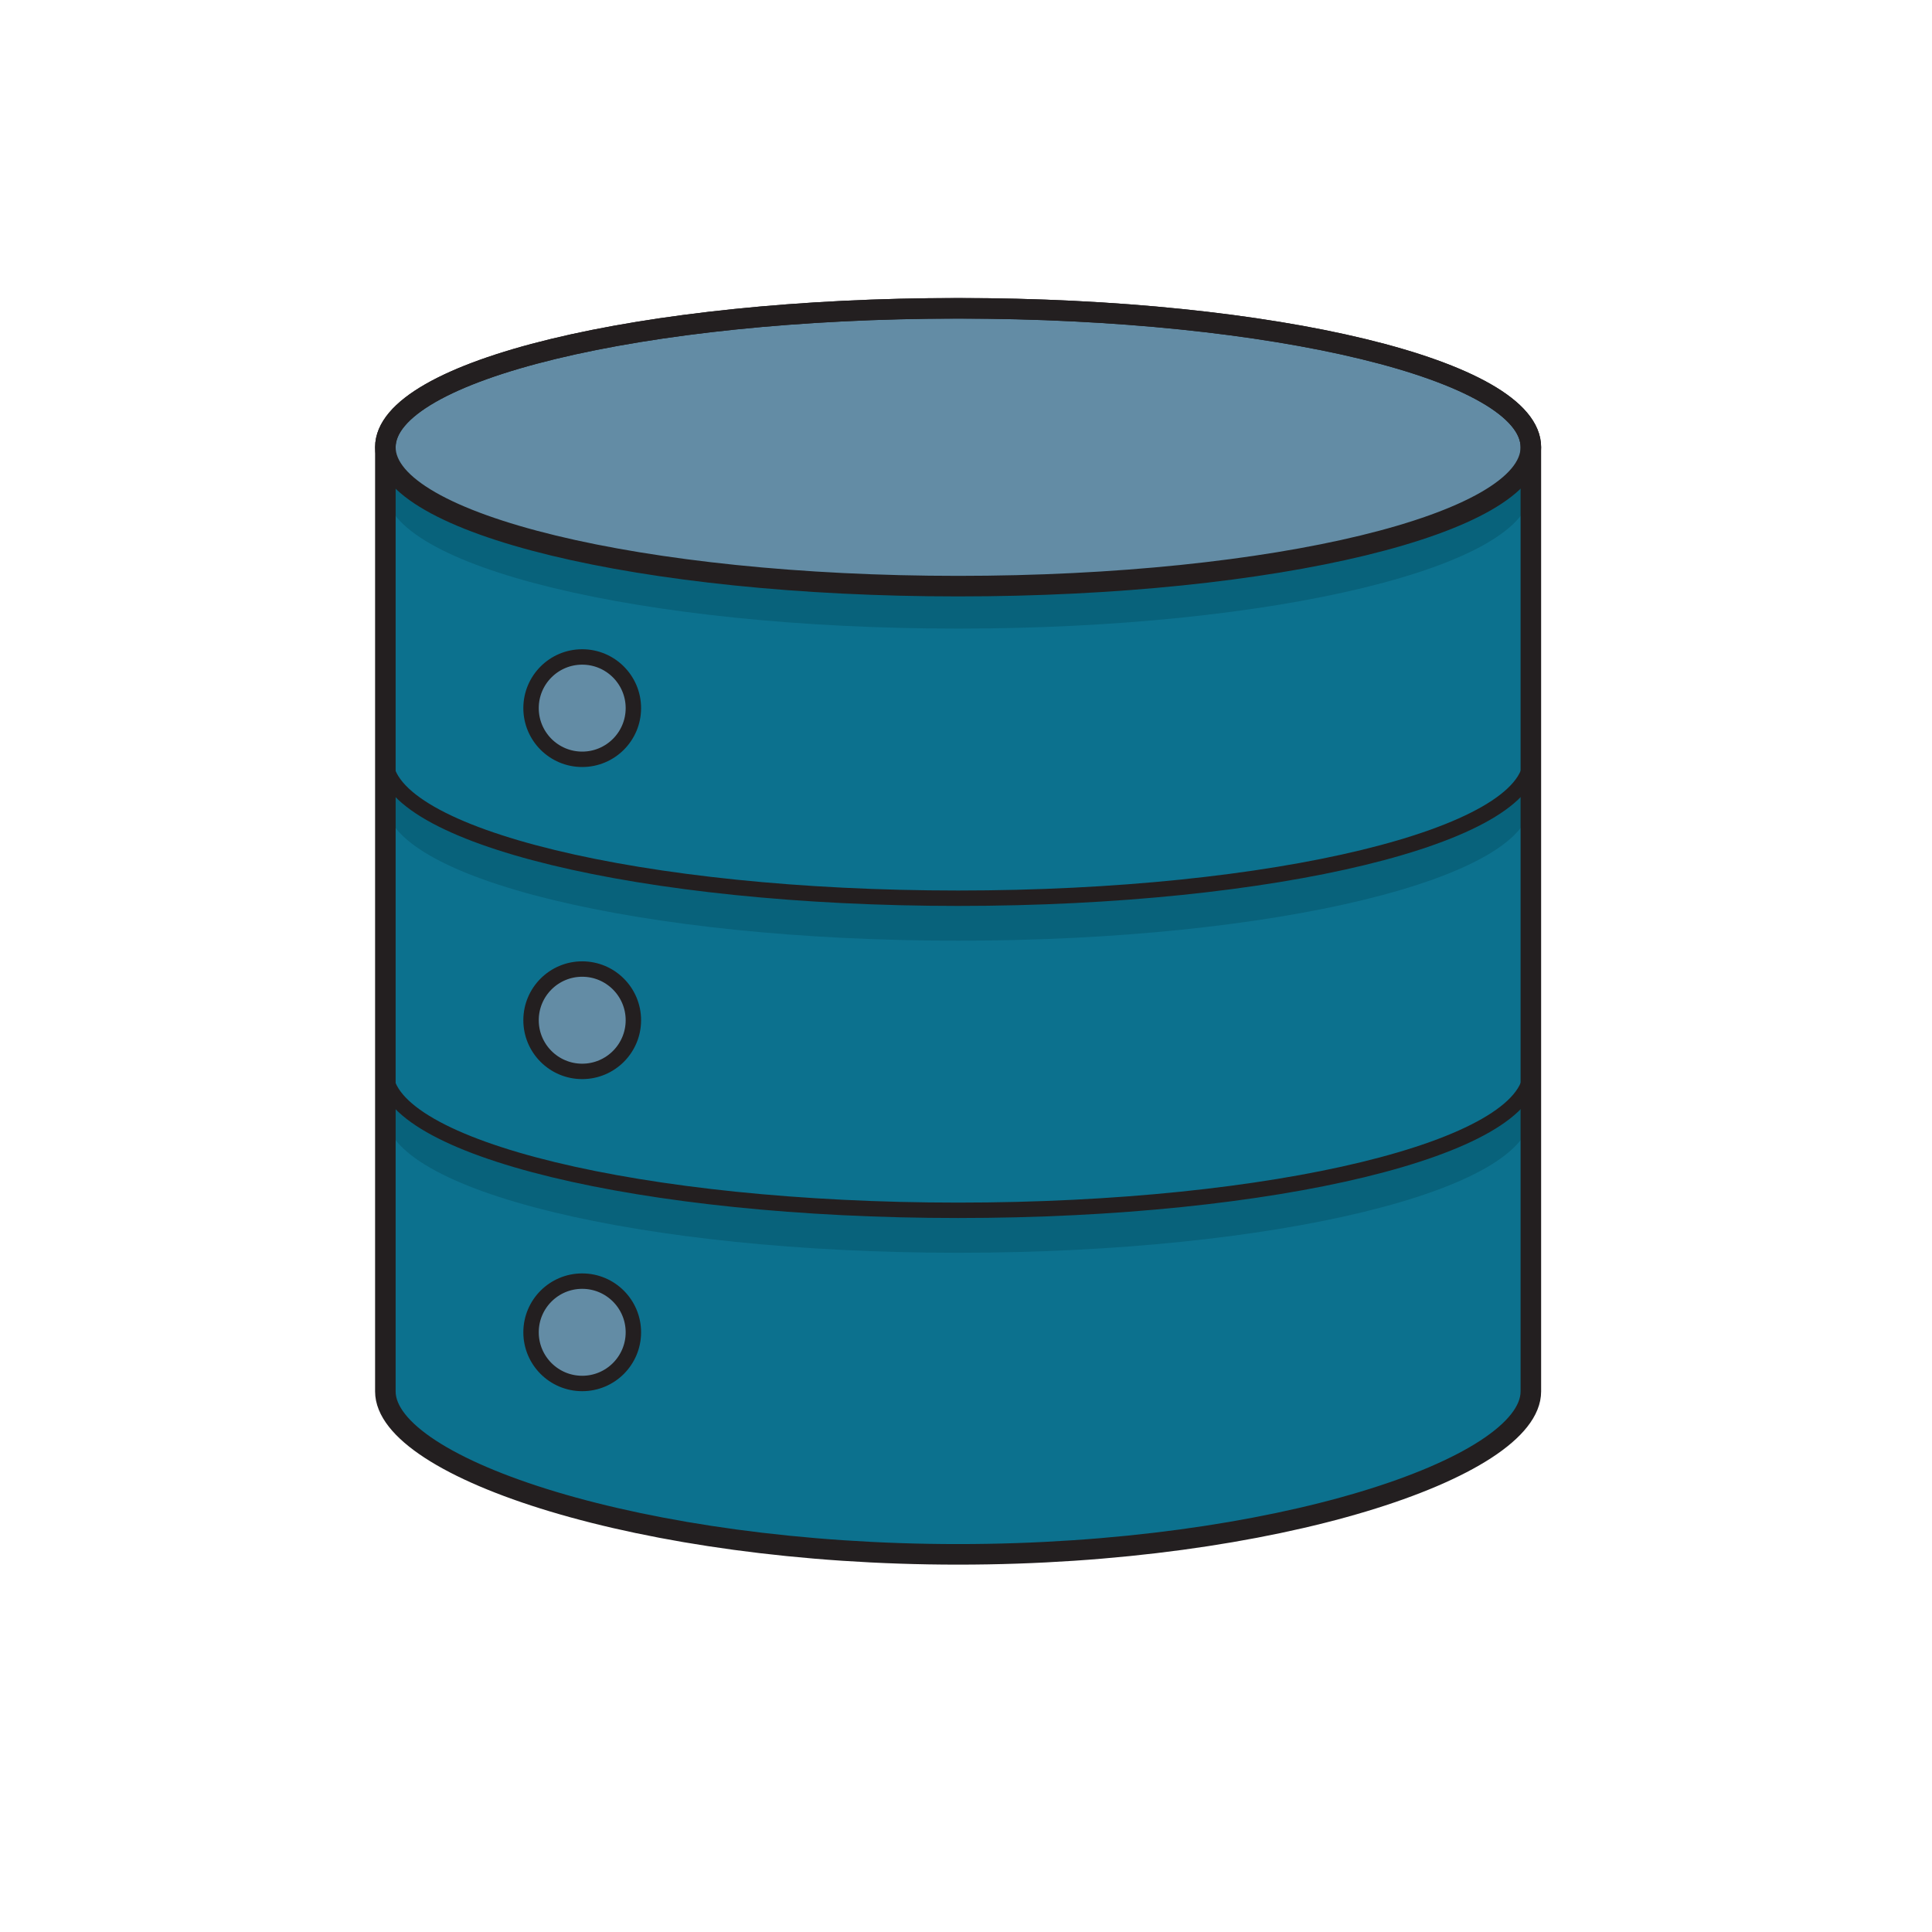 <svg height="188" viewBox="0 0 188 188" width="188" xmlns="http://www.w3.org/2000/svg"><g fill="none" fill-rule="evenodd" transform="translate(37.5 30)"><path d="m111.465 105.397c0 7.465-24.953 15.855-55.733 15.855s-55.733-8.39-55.733-15.855v-91.88c0-7.463 24.953-13.515 55.733-13.515s55.733 6.053 55.733 13.515z" fill="#0c718e"/><path d="m111.465 48.019c0 7.465-24.953 13.518-55.733 13.518s-55.733-6.053-55.733-13.518v-4.133c0 7.465 24.953 13.518 55.733 13.518s55.733-6.053 55.733-13.518z" fill="#08627b"/><path d="m111.465 17.65c0 7.465-24.953 13.518-55.733 13.518s-55.733-6.053-55.733-13.518v-4.133c0 7.465 24.953 13.518 55.733 13.518s55.733-6.053 55.733-13.518z" fill="#08627b"/><path d="m111.465 78.387c0 7.465-24.953 13.518-55.733 13.518s-55.733-6.053-55.733-13.518v-4.133c0 7.465 24.953 13.518 55.733 13.518s55.733-6.053 55.733-13.518z" fill="#08627b"/><path d="m24.133 38.907c0 2.75-2.23 4.98-4.98 4.98s-4.978-2.23-4.978-4.98 2.228-4.98 4.978-4.98 4.98 2.23 4.98 4.98" fill="#638ca5"/><path d="m24.133 69.276c0 2.75-2.23 4.98-4.98 4.98s-4.978-2.23-4.978-4.98 2.228-4.98 4.978-4.98 4.98 2.23 4.98 4.98" fill="#638ca5"/><path d="m24.133 99.644c0 2.75-2.23 4.98-4.98 4.98s-4.978-2.23-4.978-4.98 2.228-4.98 4.978-4.98 4.98 2.23 4.98 4.98" fill="#638ca5"/><path d="m111.465 13.806c0 7.465-24.953 13.518-55.733 13.518s-55.733-6.053-55.733-13.518 24.953-13.518 55.733-13.518 55.733 6.053 55.733 13.518" fill="#638ca5"/><g stroke="#231f20" stroke-linecap="round" stroke-linejoin="round"><path d="m111.465 105.397c0 7.465-24.953 15.855-55.733 15.855s-55.733-8.39-55.733-15.855v-91.88c0-7.463 24.953-13.515 55.733-13.515s55.733 6.053 55.733 13.515z" stroke-width="2"/><path d="m111.465 13.518c0 7.465-24.953 13.518-55.733 13.518s-55.733-6.053-55.733-13.518 24.953-13.518 55.733-13.518 55.733 6.053 55.733 13.518z" stroke-width="2"/><path d="m111.465 43.886c0 7.465-24.953 13.518-55.733 13.518s-55.733-6.053-55.733-13.518" stroke-width="1.5"/><path d="m111.465 74.255c0 7.465-24.953 13.518-55.733 13.518s-55.733-6.053-55.733-13.518" stroke-width="1.5"/><path d="m24.133 38.907c0 2.75-2.23 4.98-4.98 4.98s-4.978-2.23-4.978-4.98 2.228-4.98 4.978-4.98 4.98 2.23 4.98 4.98z" stroke-width="1.5"/><path d="m24.133 69.276c0 2.75-2.23 4.98-4.98 4.98s-4.978-2.23-4.978-4.98 2.228-4.98 4.978-4.98 4.98 2.23 4.98 4.98z" stroke-width="1.5"/><path d="m24.133 99.644c0 2.75-2.23 4.98-4.98 4.98s-4.978-2.23-4.978-4.98 2.228-4.98 4.978-4.98 4.98 2.23 4.98 4.98z" stroke-width="1.5"/></g></g></svg>